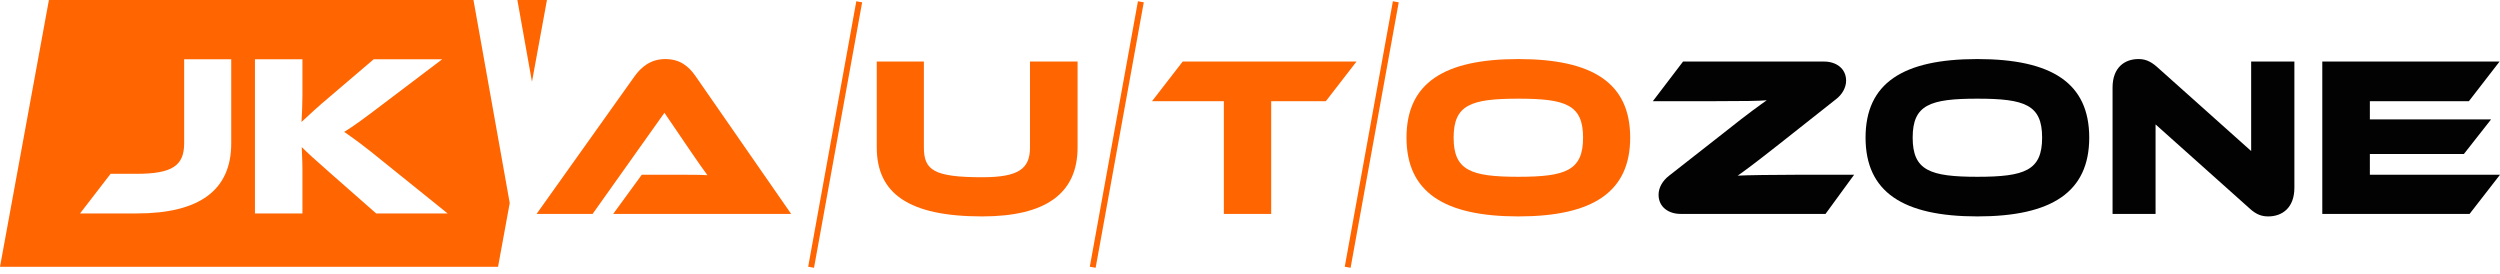 <svg width="383" height="42" viewBox="0 0 383 42" fill="none" xmlns="http://www.w3.org/2000/svg">
<path d="M93.942 32.77L98.321 26.77H104.208C105.609 26.77 107.256 26.77 108.378 26.84C107.747 26.002 106.766 24.572 105.995 23.455L101.79 17.28L90.788 32.77H82.204L97.235 11.663C98.216 10.303 99.653 9.047 101.93 9.047C104.208 9.047 105.539 10.198 106.556 11.663L121.202 32.77H93.942Z" fill="#FF6501"/>
<path d="M165.085 22.583C165.085 29.63 160.214 33.154 150.474 33.154C139.191 33.154 134.321 29.63 134.321 22.583V9.431H141.539V22.583C141.539 26.037 143.01 27.153 150.474 27.153C156.045 27.153 157.797 25.863 157.797 22.583V9.431H165.085V22.583Z" fill="#FF6501"/>
<path d="M207.816 9.431L203.121 15.501H194.747V32.77H187.494V15.501H176.491L181.187 9.431H207.816Z" fill="#FF6501"/>
<path d="M249.745 21.083C249.745 29.421 243.999 33.154 232.611 33.154C221.223 33.154 215.477 29.421 215.477 21.083C215.477 12.745 221.188 9.047 232.611 9.047C244.034 9.047 249.745 12.745 249.745 21.083ZM242.527 21.083C242.527 16.059 239.899 15.117 232.611 15.117C225.323 15.117 222.695 16.059 222.695 21.083C222.695 26.107 225.323 27.084 232.611 27.084C239.899 27.084 242.527 26.107 242.527 21.083Z" fill="#FF6501"/>
<path d="M279.671 32.77H257.456C255.634 32.77 254.093 31.724 254.093 29.84C254.093 28.758 254.688 27.712 255.669 26.944L264.219 20.246C268.108 17.141 269.79 15.989 270.666 15.361C269.404 15.466 267.267 15.501 262.607 15.501H253.217L257.842 9.431H279.461C281.283 9.431 282.824 10.477 282.824 12.361C282.824 13.408 282.229 14.489 281.248 15.222L272.593 22.06C268.739 25.095 267.127 26.281 266.216 26.909C267.372 26.839 271.857 26.77 275.536 26.77H284.051L279.671 32.77Z" fill="#020202"/>
<path d="M320.071 21.083C320.071 29.421 314.324 33.154 302.937 33.154C291.549 33.154 285.803 29.421 285.803 21.083C285.803 12.745 291.514 9.047 302.937 9.047C314.359 9.047 320.071 12.745 320.071 21.083ZM312.853 21.083C312.853 16.059 310.225 15.117 302.937 15.117C295.649 15.117 293.021 16.059 293.021 21.083C293.021 26.107 295.649 27.084 302.937 27.084C310.225 27.084 312.853 26.107 312.853 21.083Z" fill="#020202"/>
<path d="M344.598 31.898L330.232 19.06V32.77H323.644V13.408C323.644 10.303 325.536 9.047 327.604 9.047C328.48 9.047 329.356 9.256 330.512 10.303L344.878 23.141V9.431H351.5V28.758C351.5 31.863 349.608 33.154 347.506 33.154C346.595 33.154 345.719 32.945 344.598 31.898Z" fill="#020202"/>
<path d="M383 26.77L378.34 32.77H355.775V9.431H382.93L378.235 15.501H363.063V18.292H381.633L377.464 23.595H363.063V26.77H383Z" fill="#020202"/>
<rect x="131.187" y="0.195" width="0.908" height="41.329" transform="rotate(10.277 131.187 0.195)" fill="#FF6501"/>
<rect x="213.39" y="0.195" width="0.908" height="41.329" transform="rotate(10.277 213.39 0.195)" fill="#FF6501"/>
<rect x="174.332" y="0.195" width="0.908" height="41.329" transform="rotate(10.277 174.332 0.195)" fill="#FF6501"/>
<path fill-rule="evenodd" clip-rule="evenodd" d="M72.536 0H7.494L0 40.874V40.875H76.299L78.09 31.106L72.536 0ZM81.497 12.524L79.261 0H83.793L81.497 12.524ZM20.931 26.628C26.409 26.628 28.212 25.357 28.212 21.968V9.083H35.425V21.968C35.425 29.134 30.57 32.7 20.931 32.7H12.262L16.943 26.628H20.931ZM57.631 32.7H68.579L58.89 24.898C55.882 22.427 54.063 21.121 52.734 20.203C54.238 19.285 55.672 18.226 58.785 15.861L67.739 9.083H57.246L50.496 14.838C48.591 16.445 47.383 17.574 46.499 18.4C46.392 18.5 46.291 18.595 46.193 18.685C46.263 17.45 46.333 16.002 46.333 14.555V9.083H39.058V32.7H46.333V25.922C46.333 25.153 46.301 24.367 46.269 23.598C46.254 23.238 46.24 22.882 46.228 22.533C47.033 23.345 48.152 24.369 50.566 26.487L57.631 32.7Z" fill="#FF6501"/>
</svg>
